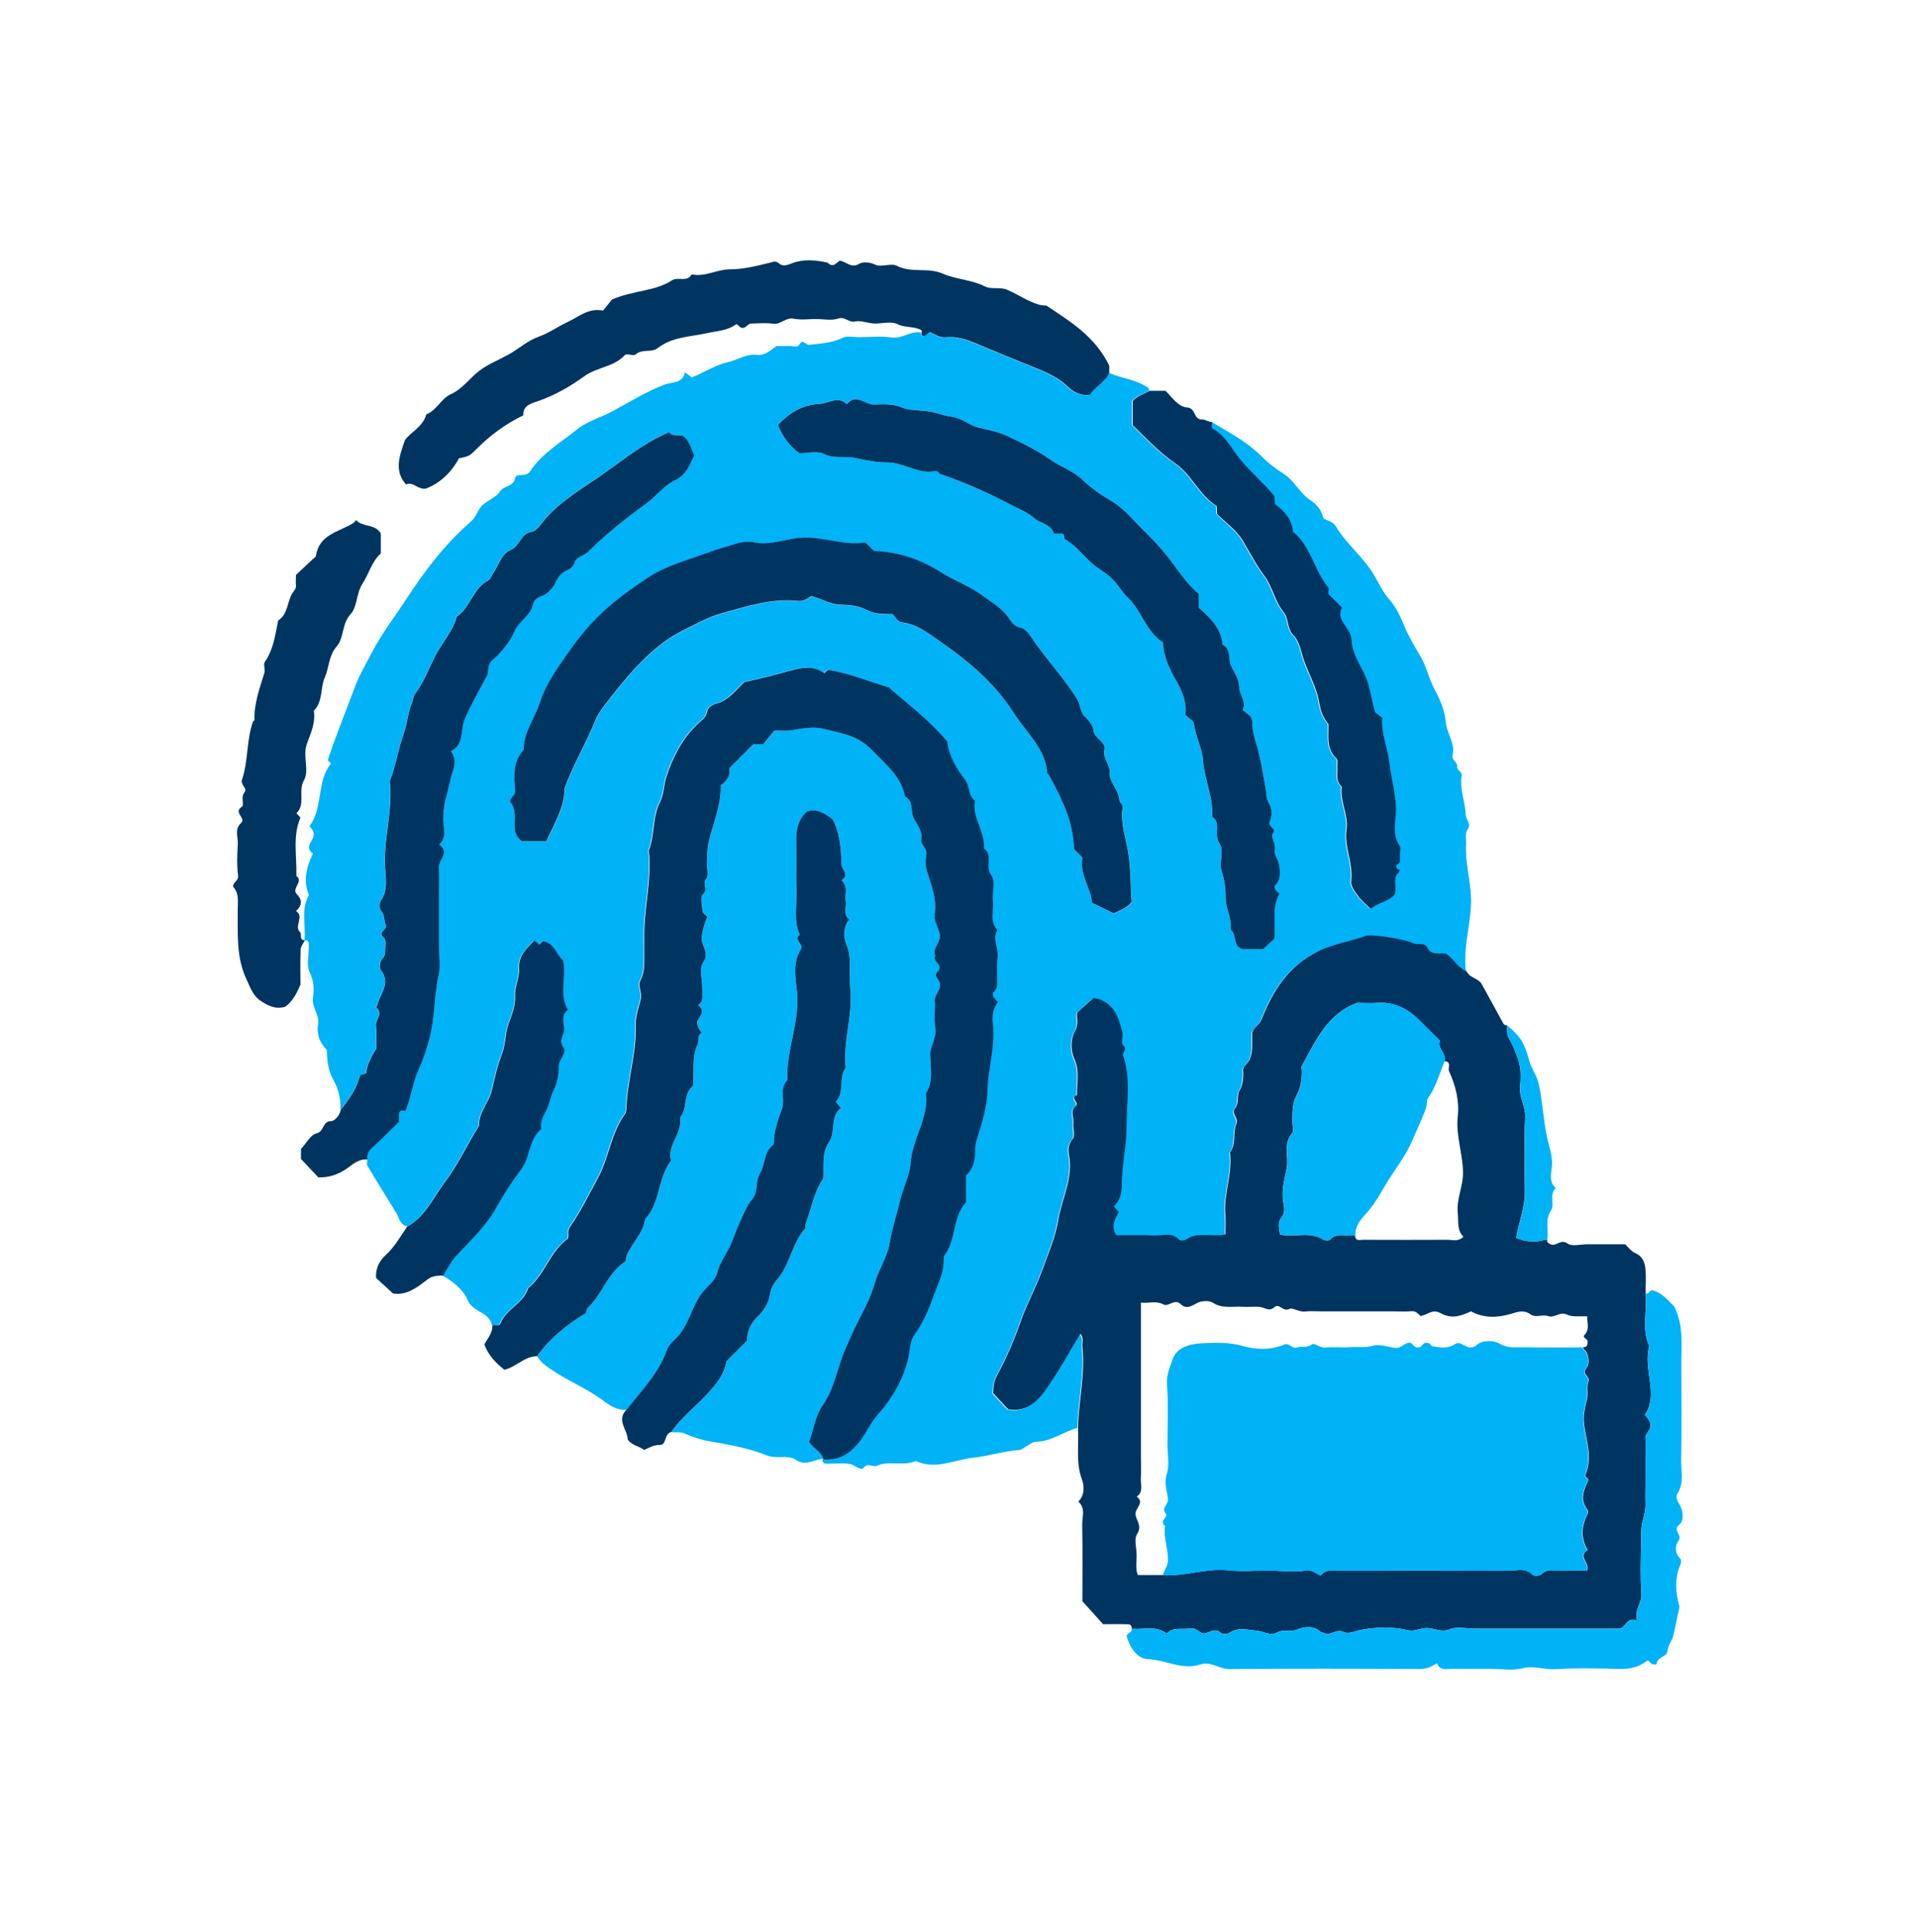 <svg width="130" height="131" viewBox="0 0 130 131" fill="none" xmlns="http://www.w3.org/2000/svg">
<path d="M27.635 83.15C27.118 83.061 27.079 82.572 26.868 82.227C26.212 81.171 25.556 80.109 24.917 79.042C24.85 78.931 24.906 78.753 24.906 78.603C24.85 78.275 24.972 78.047 25.223 77.819C25.856 77.241 26.457 76.635 27.04 76.062V75.495C27.146 75.145 27.441 75.367 27.502 75.273C27.891 74.3 27.98 73.366 28.386 72.487C28.692 71.826 28.931 71.086 29.12 70.375C29.487 68.979 29.42 67.506 29.737 66.088C29.865 65.51 29.759 64.882 29.759 64.276V60.64C29.759 60.034 29.792 59.428 29.748 58.822C29.715 58.294 30.526 57.783 29.776 57.249C30.315 56.765 30.048 56.12 30.043 55.565C30.026 54.575 30.354 53.685 30.56 52.746C30.676 52.223 31.071 51.645 30.571 50.917C31.488 50.483 31.182 49.471 31.527 48.693C31.966 47.704 32.494 46.77 33 45.825C33.184 45.485 32.983 45.096 33.384 44.752C33.99 44.223 34.551 43.545 34.868 42.811C35.179 42.083 35.974 41.744 36.141 40.938C36.191 40.676 36.447 40.487 36.769 40.387C37.031 40.304 37.259 40.059 37.442 39.837C37.687 39.548 37.764 39.159 38.076 38.881C38.37 38.625 38.849 38.614 38.971 38.069C39.032 37.797 39.599 37.674 39.866 37.408C41.089 36.196 42.434 35.123 43.819 34.127C44.502 33.638 45.003 32.904 45.737 32.565C46.559 32.187 46.76 31.503 47.071 30.853C46.826 30.369 46.743 29.88 46.326 29.558C46.004 29.424 45.564 29.636 45.37 29.291C43.696 29.997 42.34 31.109 40.906 32.121C39.56 33.071 38.115 33.872 37.003 35.128C36.703 35.467 36.397 35.99 36.036 36.051C35.252 36.179 35.257 37.035 34.596 37.296C33.984 37.541 33.784 38.342 33.411 38.898C33.306 39.053 33.228 39.27 33.078 39.353C32.055 39.898 31.894 41.177 30.965 41.794C30.704 42.772 30.009 43.512 29.548 44.385C29.086 45.252 28.764 46.203 28.163 46.992C27.997 47.209 28.002 47.437 27.919 47.654C27.652 48.315 27.619 49.021 27.374 49.699C26.996 50.75 26.846 51.89 26.418 52.941C26.64 54.886 26.012 56.782 26.095 58.722C26.129 59.484 26.323 60.296 25.828 61.029C25.712 61.202 25.706 61.624 25.828 61.752C26.112 62.047 26.012 62.408 26.14 62.692C26.307 63.053 25.534 63.159 26.017 63.57C26.201 63.726 26.101 64.226 26.101 64.571C26.101 64.704 26.045 64.865 25.951 64.954C25.695 65.216 25.706 65.633 25.828 65.788C26.479 66.644 25.806 67.312 25.601 68.045C25.578 68.134 25.484 68.279 25.512 68.301C26.006 68.735 25.423 69.141 25.484 69.574C25.562 70.114 25.5 70.669 25.5 71.103C25.111 71.681 24.883 72.193 24.817 72.771C24.683 72.804 24.544 72.843 24.405 72.876C24.194 73.805 23.649 74.539 23.077 75.267C23.138 74.533 22.927 73.783 22.61 73.216C22.226 72.526 22.176 71.865 22.165 71.181C21.653 70.681 21.464 70.086 21.57 69.441C21.676 68.779 21.114 68.29 21.225 67.606C21.314 67.061 21.281 66.5 20.997 65.911C20.764 65.421 20.953 64.732 20.947 64.132C20.947 63.926 20.936 63.72 20.647 63.748C20.758 62.731 20.375 61.663 20.953 60.69C20.53 59.701 20.792 58.778 21.22 57.872C20.697 57.488 21.097 57.143 21.242 56.771C21.359 56.476 21.181 56.215 20.986 56.02C21.937 54.758 21.442 52.996 22.448 51.767C22.382 51.701 22.315 51.634 22.226 51.545C22.765 49.883 23.444 48.26 24.049 46.62C24.35 45.813 24.817 45.018 25.223 44.234C25.873 42.978 26.757 41.838 27.535 40.643C28.797 38.709 30.187 36.874 31.938 35.356C32.328 35.017 32.4 34.494 32.789 34.189C33.167 33.889 33.673 33.688 33.917 33.31C34.184 32.899 34.829 33.032 34.935 32.393C34.985 32.059 35.663 32.387 35.941 31.965C36.747 30.742 38.026 30.008 39.132 29.113C39.805 28.568 40.717 28.318 41.5 27.901C42.701 27.262 43.841 26.528 45.131 26.055C45.598 25.889 46.287 26.016 46.454 25.238C46.626 25.372 46.726 25.449 46.91 25.594C47.71 25.282 48.489 24.749 49.4 24.543C50.045 24.399 50.612 23.976 51.324 24.059C51.846 24.121 52.225 23.787 52.658 23.459C52.897 23.459 53.197 23.476 53.498 23.459C53.737 23.442 54.076 23.598 54.204 23.37C54.448 22.92 54.643 23.409 54.865 23.381C55.649 23.292 56.416 23.259 57.156 22.898C57.445 22.759 57.845 22.859 58.201 22.859C58.957 22.859 59.73 22.775 60.469 22.881C61.197 22.986 61.764 22.397 62.471 22.553C62.465 22.703 62.482 22.831 62.648 22.803C62.793 22.697 62.904 22.614 63.01 22.536C63.393 22.675 63.677 22.925 64.122 22.875C64.844 22.797 65.489 23.02 66.195 23.314C67.263 23.759 68.341 24.204 69.414 24.643C70.471 25.077 71.532 25.416 72.383 26.228C72.755 26.583 73.228 26.861 73.884 26.784C74.212 26.233 74.918 25.955 75.196 25.277C76.002 25.644 76.919 25.7 77.687 26.183C77.814 26.267 77.953 26.3 77.92 26.494C77.498 26.711 77.031 26.856 76.758 27.195V28.818C77.72 29.758 78.593 30.692 79.655 31.42C80.778 32.193 81.278 33.588 82.457 34.305C82.468 34.506 82.479 34.7 82.484 34.85C83.096 35.462 83.796 35.957 84.208 36.624C84.697 37.435 85.108 38.269 85.692 39.042C86.237 39.765 86.398 40.765 87.004 41.516C87.36 41.955 87.221 42.622 87.655 43.062C88.094 43.506 88.172 44.179 88.361 44.729C88.7 45.697 89.234 46.614 89.406 47.62C89.5 48.171 89.65 48.638 90.034 49.088C90.079 49.849 89.862 50.728 90.546 51.389C90.723 51.562 90.618 51.767 90.64 51.956C90.69 52.435 90.496 52.957 90.946 53.346C90.79 54.342 91.413 55.237 91.263 56.248C91.09 57.427 91.735 58.55 91.58 59.756C91.541 60.068 91.83 60.457 92.046 60.752C92.28 61.074 92.608 61.33 92.892 61.619C93.403 61.196 94.131 61.135 94.537 60.629C94.704 60.129 94.354 59.59 94.782 59.167C94.987 58.961 94.71 58.945 94.659 58.845C94.537 58.589 94.887 58.583 94.882 58.4C94.882 58.25 94.882 58.1 94.882 57.944C94.882 57.744 94.965 57.483 94.871 57.349C94.387 56.671 94.559 55.909 94.604 55.198C94.676 54.002 94.298 52.879 94.17 51.723C94.065 50.739 93.609 49.788 93.681 48.671C93.486 48.521 93.253 48.332 93.203 48.293C92.908 47.314 92.864 46.508 92.502 45.758C92.141 45.002 91.624 44.212 91.607 43.428C91.591 42.533 90.473 42.078 90.957 41.199C90.601 40.843 90.318 40.56 90.028 40.271C90.028 40.12 90.09 39.915 90.017 39.826C89.056 38.642 88.828 36.996 87.632 36.057C87.56 35.156 87.037 34.656 86.404 34.161C86.393 33.989 86.376 33.749 86.37 33.627C85.459 32.543 84.441 31.754 83.696 30.67C83.29 30.08 82.851 29.413 82.156 29.041C82.095 29.007 82.145 28.752 82.145 28.602C83.341 29.302 84.564 29.952 85.559 30.948C85.998 31.387 86.493 31.776 87.021 32.104C87.771 32.565 88.122 33.427 88.828 33.889C89.334 34.217 89.617 34.606 89.756 35.162C90.051 35.306 90.401 35.373 90.59 35.69C91.263 36.818 92.308 37.652 93.025 38.742C93.442 39.376 93.709 40.082 94.237 40.671C94.693 41.177 94.993 41.855 95.26 42.505C95.566 43.251 95.999 43.918 96.388 44.612C96.755 45.269 96.894 46.002 97.256 46.681C97.617 47.359 97.973 48.12 98.04 48.932C98.101 49.711 98.696 50.378 98.507 51.195C98.423 51.556 98.857 51.662 98.818 51.979C98.79 52.246 99.174 52.307 99.124 52.607C98.968 53.496 99.363 54.336 99.391 55.203C99.402 55.559 99.785 55.865 99.541 56.209C99.307 56.543 99.446 56.888 99.424 57.221C99.335 58.65 99.846 60.029 99.752 61.48C99.657 62.953 99.213 64.398 99.418 65.888C98.835 65.649 98.562 65.071 98.034 64.693C97.634 64.593 97.05 64.865 96.75 64.282C96.538 63.876 96.122 64.137 95.81 63.981C95.238 63.698 92.942 63.331 92.547 63.481C91.491 63.87 90.39 64.009 89.339 64.526C87.316 65.522 86.265 67.195 85.509 69.141C85.353 69.541 84.936 69.686 84.875 70.041C84.841 70.864 85.019 71.681 84.363 72.304C84.18 72.476 84.28 72.682 84.269 72.871C84.241 73.255 84.23 73.599 84.002 73.983C83.808 74.305 84.013 74.817 83.68 75.212C83.429 75.506 83.963 75.845 83.802 76.218C83.529 76.835 83.813 77.58 83.363 78.158C83.557 79.603 82.912 80.982 83.051 82.428C83.096 82.867 83.057 83.306 83.057 83.717C82.09 83.923 81.161 83.506 80.35 84.073C80.249 84.145 79.983 84.145 79.91 84.073C79.41 83.523 78.771 83.829 78.204 83.795C77.309 83.74 76.413 83.778 75.657 83.778C75.235 83.1 75.613 82.644 75.83 82.194C75.685 82.033 75.585 81.922 75.485 81.816C75.93 81.455 76.024 80.815 76.024 80.409C76.024 79.07 76.358 77.763 76.352 76.446C76.347 74.822 76.664 73.171 76.108 71.559C76.058 71.414 76.452 71.192 76.108 70.881C75.958 70.742 76.135 70.286 76.063 70.002C75.935 69.507 75.808 68.979 75.524 68.568C75.168 68.04 74.612 67.701 74.079 67.712C73.706 68.051 73.411 68.312 73.011 68.674C72.922 68.968 73.145 69.43 72.85 69.941C72.544 70.48 72.561 71.281 72.811 71.826C73.195 72.665 72.967 73.466 72.989 74.289C72.433 74.439 73.239 74.783 72.861 75.061C72.522 75.312 72.783 75.817 72.744 76.207C72.705 76.557 72.878 77.035 72.705 77.241C72.388 77.608 72.377 77.986 72.45 78.353C72.739 79.915 71.955 81.299 71.716 82.767C71.527 83.934 71.01 85.091 70.598 86.23C70.187 87.364 69.592 88.432 69.186 89.582C68.742 90.856 68.197 92.112 67.557 93.296C67.318 93.741 67.318 94.119 67.302 94.486C67.674 94.886 68.019 95.253 68.313 95.57C69.542 95.798 70.281 95.064 70.849 94.28C71.721 93.068 72.433 91.745 73.217 90.455C73.467 90.733 73.323 91.045 73.356 91.334C73.55 93.174 73.111 94.986 73.056 96.815C72.111 97.066 71.316 97.727 70.276 97.749C69.942 97.755 69.62 98.077 69.214 98.3C68.163 98.35 67.057 98.722 65.951 98.839C64.694 98.978 63.416 99.678 62.109 99.05C61.259 99.434 60.302 99 59.48 99.373C59.163 99.512 58.879 99.128 58.562 99.517C58.379 99.745 57.967 99.328 57.662 99.267C57.178 99.167 56.666 99.239 56.161 99.239C55.955 99.239 55.749 99.234 55.772 98.939C56.828 99.022 57.556 98.605 58.24 97.749C58.69 97.182 58.946 96.521 59.435 95.965C60.436 94.836 61.225 93.552 61.564 92.006C61.675 91.512 61.659 90.917 61.953 90.516C62.493 89.777 62.843 89.004 63.165 88.132C63.816 86.353 63.944 86.403 63.966 85.168C64.828 84.073 64.516 82.533 65.467 81.51V79.692C65.973 79.231 66.101 78.636 66.084 77.975C66.073 77.647 66.173 77.335 66.279 77.002C66.59 76.012 66.901 74.956 66.924 73.955C66.963 72.421 67.474 70.931 67.285 69.385C67.218 68.846 67.318 68.335 67.635 67.929C67.446 67.706 67.24 67.606 67.296 67.317C67.379 67.195 67.569 67.045 67.574 66.883C67.607 66.228 67.524 65.566 67.607 64.915C67.685 64.282 67.235 63.665 67.591 63.042C67.029 62.447 67.385 61.713 67.29 61.046C67.213 60.457 67.513 59.79 67.157 59.289C66.751 58.722 67.318 57.966 66.685 57.51C66.779 56.376 65.856 55.437 66.079 54.275C65.578 53.952 65.767 53.33 65.411 52.868C64.828 52.112 64.305 51.228 64.194 50.272C62.982 48.81 61.492 47.715 60.224 46.597C58.796 46.18 57.55 45.624 56.099 45.413C56.122 45.391 56.016 45.491 55.855 45.641C54.977 44.991 54.054 45.33 53.12 45.585C52.208 45.836 51.291 46.041 50.418 46.253C49.823 46.831 49.345 47.492 48.544 47.698C48.216 47.781 47.966 47.981 47.916 48.237C47.827 48.693 47.466 48.882 47.193 49.149C46.187 50.15 45.575 51.356 45.142 52.696C44.964 53.246 44.992 53.841 44.73 54.342C44.18 55.387 44.386 56.593 43.958 57.655C44.18 59.651 43.613 61.602 43.652 63.587C43.663 64.093 43.652 64.599 43.652 65.099C43.657 65.588 43.624 66.038 43.374 66.5C43.185 66.85 43.53 67.273 43.407 67.762C43.274 68.301 43.052 68.885 43.074 69.441C43.141 71.364 42.512 73.199 42.44 75.1C42.44 75.239 42.423 75.412 42.351 75.512C41.389 76.824 41.261 78.48 40.489 79.904C39.883 81.016 39.327 82.155 38.599 83.2C38.426 83.445 38.565 83.684 38.476 83.962C37.275 84.807 36.925 86.391 35.774 87.337C35.468 88.376 34.295 88.732 33.901 89.716C33.806 89.95 33.534 89.788 33.35 89.827C33.172 88.927 32.061 88.988 31.699 88.12C31.432 87.47 30.732 86.875 30.015 86.492C30.298 86.058 30.532 85.574 30.876 85.191C31.822 84.14 32.872 83.217 33.589 81.933C34.09 81.038 34.668 80.132 35.291 79.32C35.952 78.458 35.797 77.252 36.681 76.557C36.547 76.045 36.886 75.567 37.053 75.206C37.253 74.789 37.309 74.3 37.526 73.877C37.726 73.483 37.87 72.86 37.848 72.376C37.826 71.837 38.459 71.42 38.165 71.009C37.803 70.503 38.265 70.158 38.22 69.724C38.176 69.313 38.004 68.813 38.476 68.479C37.831 67.412 38.42 66.244 38.137 65.093C37.681 64.749 37.592 63.931 36.775 63.826C36.736 63.859 36.63 63.959 36.525 64.048C36.419 63.954 36.313 63.865 36.214 63.776C35.68 64.304 35.124 64.799 35.168 65.627C35.202 66.278 34.868 66.895 34.896 67.517C34.929 68.234 34.651 68.846 34.44 69.457C34.201 70.136 34.257 70.859 33.984 71.531C33.673 72.309 33.506 73.149 33.306 73.972C33.106 74.794 32.416 75.434 32.45 76.34C31.644 77.613 31.015 78.997 30.104 80.204C29.325 81.232 28.803 82.483 27.602 83.161L27.635 83.15ZM60.525 41.633C60.764 41.872 60.931 42.189 61.12 42.205C62.131 42.305 62.854 42.872 63.655 43.428C65.645 44.807 67.468 46.325 68.781 48.387C69.609 49.694 70.899 50.75 71.037 52.451C71.037 52.49 71.115 52.518 71.138 52.557C72.188 54.492 72.766 55.737 72.85 57.599C73.028 57.777 73.206 57.955 73.423 58.172C73.183 59.3 73.99 60.229 74.073 61.235C74.612 61.496 75.079 61.724 75.541 61.947C75.958 61.719 76.436 61.591 76.753 61.174C76.669 60.068 76.703 58.956 76.519 57.822C76.358 56.832 75.985 55.826 76.141 54.781C76.174 54.553 75.924 54.414 75.919 54.275C75.897 53.574 75.229 53.074 75.268 52.435C75.307 51.851 74.79 51.478 74.912 50.889C75.035 50.289 74.218 50.133 74.168 49.538C74.134 49.171 73.845 48.865 73.556 48.582C73.256 48.287 73.295 47.82 73.056 47.426C72.122 45.902 70.876 44.624 69.898 43.145C69.742 42.906 69.487 42.633 69.236 42.583C68.831 42.5 68.614 42.211 68.447 41.955C67.996 41.266 67.302 40.899 66.679 40.426C65.801 39.759 64.761 39.398 63.86 38.836C62.426 37.936 60.964 37.435 59.285 37.374C59.118 37.207 58.94 37.029 58.701 36.791C57.273 37.052 55.86 36.385 54.365 36.474C53.286 36.54 52.252 37.024 51.163 36.791C50.395 36.629 49.706 36.968 49.028 37.152C48.461 37.307 47.883 37.541 47.304 37.736C46.159 38.119 44.964 38.503 43.969 39.164C41.473 40.816 40.111 42.033 38.559 44.246C37.803 45.319 37.031 46.397 36.614 47.676C36.264 48.743 35.507 49.666 35.524 50.856C34.768 51.662 34.868 52.668 34.946 53.63C34.974 54.014 34.535 54.08 34.618 54.414C35.307 55.187 34.457 56.404 35.396 57.049H37.064C37.626 55.82 38.321 54.675 38.293 53.469C38.921 51.773 39.777 50.372 40.383 48.849C40.522 48.504 40.739 48.182 40.972 47.882C42.118 46.392 43.279 44.924 44.775 43.745C45.42 43.234 46.098 42.861 46.832 42.5C47.56 42.144 48.222 41.794 49.033 41.572C50.718 41.11 52.364 40.565 54.131 40.76C54.632 40.816 54.932 40.437 55.06 40.432C55.866 40.693 56.4 40.993 56.939 41.01C57.584 41.027 58.223 41.082 58.768 41.366C59.33 41.66 59.891 41.638 60.536 41.649L60.525 41.633ZM81.295 40.26C80.45 39.587 79.882 38.636 79.221 37.791C78.665 37.085 78.059 36.451 77.431 35.84C76.769 35.189 76.197 34.461 75.352 33.955C74.668 33.549 73.962 33.06 73.384 32.51C72.733 31.887 71.899 31.648 71.199 31.142C70.298 30.486 69.258 30.002 68.241 29.53C67.652 29.258 66.99 29.135 66.351 28.985C65.706 28.835 65.228 28.335 64.522 28.246C64.194 28.207 63.794 28.09 63.432 27.984C62.676 27.768 61.809 27.895 61.158 27.623C60.491 27.345 59.897 27.406 59.285 27.423C58.657 27.44 58.04 26.628 57.417 27.395C56.794 26.806 56.172 27.356 55.549 27.384C54.359 27.434 53.498 28.023 52.747 28.802C53.086 29.658 53.57 30.253 54.204 30.725C54.76 30.725 55.404 30.547 55.849 30.764C56.583 31.125 57.311 30.886 58.012 31.048C58.729 31.214 59.418 31.353 60.163 31.342C61.27 31.331 62.237 32.171 63.393 31.931C63.582 31.893 63.638 32.087 63.766 32.132C65.439 32.727 67.068 33.422 68.636 34.267C69.136 34.539 69.664 34.717 70.109 35.111C70.532 35.49 71.254 35.49 71.454 36.173H72.044C72.2 36.273 72.144 36.529 72.205 36.557C73.094 37.035 73.612 37.941 74.418 38.48C74.823 38.753 75.218 39.025 75.546 39.376C75.869 39.72 76.102 40.16 76.447 40.482C77.42 41.388 77.698 42.822 78.849 43.54C78.904 44.551 79.332 45.407 79.794 46.214C80.216 46.947 80.489 47.676 80.372 48.46C80.622 48.704 80.939 48.865 80.961 49.06C81.061 49.916 81.517 50.689 81.573 51.534C81.656 52.84 82.267 54.047 82.201 55.37C82.84 55.826 82.284 56.576 82.673 57.149C83.046 57.694 82.634 58.45 82.835 59.045C83.04 59.662 83.118 60.262 83.112 60.896C83.112 61.619 83.569 62.28 83.441 63.025C83.897 63.353 83.557 64.132 84.241 64.348H85.648C85.937 64.076 86.198 63.837 86.409 63.642C86.532 62.569 86.215 61.519 86.76 60.579C86.576 60.401 86.398 60.29 86.443 60.045C86.91 59.612 86.793 59.017 86.71 58.517C86.659 58.216 86.365 57.938 86.443 57.577C86.526 57.194 86.159 56.704 86.276 56.565C86.637 56.137 85.926 56.059 86.109 55.67C86.259 55.342 86.265 54.786 86.076 54.508C85.848 54.175 85.887 53.869 85.831 53.541C85.648 52.512 85.498 51.467 85.203 50.467C85.047 49.95 84.897 49.46 84.919 48.921C84.919 48.838 84.858 48.749 84.791 48.56C84.669 48.46 84.475 48.304 84.263 48.126C84.53 47.537 84.041 47.092 84.024 46.569C84.008 46.002 83.696 45.602 83.468 45.13C83.251 44.679 83.518 44.018 82.901 43.701C82.807 42.583 82.056 41.883 81.289 41.199V40.254L81.295 40.26Z" fill="#00B2F6"/>
<path d="M73.101 96.787C73.156 94.959 73.596 93.152 73.401 91.306C73.373 91.017 73.518 90.706 73.262 90.427C72.478 91.712 71.766 93.04 70.894 94.252C70.326 95.042 69.587 95.77 68.359 95.542C68.064 95.225 67.719 94.858 67.347 94.458C67.363 94.091 67.358 93.713 67.603 93.268C68.247 92.084 68.787 90.828 69.231 89.555C69.637 88.404 70.232 87.337 70.643 86.202C71.06 85.063 71.572 83.906 71.761 82.739C72 81.271 72.789 79.887 72.495 78.325C72.428 77.958 72.433 77.58 72.75 77.213C72.928 77.013 72.75 76.529 72.789 76.179C72.828 75.79 72.567 75.289 72.906 75.034C73.284 74.756 72.472 74.411 73.034 74.261C73.012 73.444 73.24 72.643 72.856 71.798C72.606 71.253 72.589 70.453 72.895 69.913C73.19 69.402 72.967 68.935 73.056 68.646C73.457 68.284 73.746 68.023 74.124 67.684C74.657 67.673 75.208 68.012 75.569 68.54C75.847 68.952 75.975 69.48 76.108 69.975C76.181 70.258 76.003 70.714 76.153 70.853C76.492 71.164 76.097 71.387 76.153 71.531C76.709 73.138 76.392 74.794 76.397 76.418C76.397 77.735 76.069 79.042 76.069 80.382C76.069 80.793 75.975 81.427 75.53 81.788C75.63 81.899 75.73 82.005 75.875 82.166C75.658 82.617 75.28 83.073 75.703 83.751C76.453 83.751 77.354 83.712 78.249 83.767C78.816 83.801 79.455 83.495 79.955 84.045C80.022 84.123 80.289 84.118 80.395 84.045C81.206 83.478 82.135 83.895 83.102 83.69C83.102 83.278 83.135 82.833 83.097 82.4C82.957 80.954 83.602 79.576 83.408 78.13C83.858 77.552 83.575 76.807 83.847 76.19C84.014 75.817 83.475 75.478 83.725 75.184C84.064 74.789 83.853 74.278 84.047 73.955C84.281 73.577 84.292 73.232 84.314 72.843C84.325 72.654 84.225 72.448 84.409 72.276C85.064 71.653 84.887 70.831 84.92 70.013C84.981 69.658 85.392 69.519 85.554 69.113C86.315 67.173 87.366 65.494 89.384 64.499C90.435 63.981 91.536 63.843 92.592 63.453C92.987 63.309 95.283 63.67 95.855 63.954C96.167 64.109 96.584 63.848 96.795 64.254C97.095 64.838 97.679 64.565 98.079 64.665C98.607 65.043 98.88 65.621 99.463 65.861C99.663 66.322 100.264 66.305 100.492 66.739C100.948 67.584 101.426 68.423 101.882 69.274C101.954 69.407 102.004 69.535 102.187 69.502C102.232 69.83 102.137 70.147 102.371 70.486C102.565 70.769 102.682 71.159 102.827 71.492C103.138 72.204 103.155 72.921 103.077 73.633C102.994 74.394 103.466 75.006 103.427 75.767C103.344 77.469 103.394 79.175 103.405 80.876C103.405 81.933 102.977 82.9 102.821 83.923C103.462 84.208 104.113 84.253 104.773 84.056C104.817 84.045 104.873 84.056 104.923 84.056C104.889 84.246 105.017 84.296 105.162 84.362C105.54 84.535 105.829 83.968 106.307 84.312C106.607 84.529 107.185 84.357 107.641 84.362C108.047 84.362 108.447 84.362 108.853 84.362H110.21C110.432 84.568 110.621 84.846 110.882 84.951C111.388 85.163 111.538 85.58 111.583 86.03C111.638 86.58 111.594 87.142 111.594 87.692C111.705 88.91 111.316 90.172 111.844 91.256C111.399 92.868 112.506 94.492 111.549 95.931C111.866 96.287 112.078 96.626 111.794 97.021C111.672 97.193 111.577 97.327 111.588 97.549C111.605 98.055 111.588 98.561 111.588 99.061V100.579C111.588 101.035 111.572 101.491 111.588 101.941C111.605 102.352 111.488 102.769 111.394 103.131C111.26 103.631 111.305 104.109 111.294 104.593C111.266 105.755 111.227 106.922 111.31 108.073C111.355 108.707 110.81 109.129 111.021 109.88C110.315 109.585 110.276 110.325 109.843 110.419H99.986C99.43 110.419 98.807 110.258 98.335 110.458C97.74 110.708 97.273 110.38 96.75 110.375C96.306 110.375 95.939 110.642 95.45 110.519C94.427 110.275 93.343 110.308 92.331 110.497C91.919 110.575 91.463 110.819 91.102 110.642C90.607 110.397 90.24 110.942 89.801 110.719C89.718 110.68 89.601 110.686 89.54 110.63C89.062 110.175 88.383 110.302 87.983 110.475C87.511 110.68 87.055 110.436 86.643 110.664C86.143 110.942 85.676 110.597 85.204 110.558C84.57 110.503 83.975 110.297 83.374 110.708C83.236 110.803 82.907 110.808 82.791 110.708C82.435 110.391 82.14 110.603 81.812 110.719C81.384 110.875 81.178 110.319 80.723 110.402C80.156 110.503 79.538 110.28 79.138 110.758C78.326 110.158 77.504 110.525 76.737 110.419C76.77 110.23 76.653 110.125 76.498 110.125C75.942 110.108 75.391 110.119 74.807 110.119C74.391 109.652 73.951 109.174 73.401 108.562C73.401 106.972 73.423 105.16 73.39 103.353C73.379 102.836 73.64 102.247 73.123 101.808C73.579 101.363 73.529 100.729 73.368 100.295C72.939 99.128 73.178 97.955 73.101 96.782V96.787ZM91.897 83.756C91.897 84.173 92.219 84.056 92.436 84.056C94.349 84.062 96.256 84.068 98.168 84.056C98.502 84.056 98.868 84.212 99.241 83.851C98.785 83.406 98.918 82.806 98.857 82.239C98.757 81.293 99.224 80.448 99.213 79.498C99.202 78.213 98.713 76.996 98.857 75.701C98.974 74.633 98.713 73.61 98.268 72.632C98.162 72.404 98.468 71.998 97.962 71.942C98.107 71.425 97.445 71.092 97.645 70.564C97.178 70.097 96.717 69.635 96.25 69.174C95.466 68.396 94.56 67.918 93.409 67.995C92.959 68.029 92.503 67.995 92.047 67.995C90.051 68.696 89.256 70.503 88.261 72.309C88.322 72.854 88.289 73.594 87.933 74.25C87.611 74.85 87.655 75.467 87.644 76.095C87.644 76.346 87.75 76.696 87.627 76.835C86.988 77.558 87.416 78.447 87.249 79.242C87.105 79.937 86.894 80.715 87.021 81.494C87.077 81.811 87.171 82.2 86.927 82.5C86.599 82.906 86.749 83.311 86.799 83.701C87.811 83.923 88.839 83.451 89.751 84.051C89.857 84.118 90.118 84.123 90.185 84.051C90.685 83.501 91.324 83.862 91.886 83.756H91.897ZM107.358 91.334C107.658 91.356 107.658 91.15 107.663 90.945C107.669 90.755 107.269 90.694 107.452 90.505C107.836 90.105 107.602 89.683 107.647 89.254C107.135 89.221 106.635 89.31 106.268 89.132C105.773 88.893 105.429 89.388 104.967 89.227C104.606 89.099 104.144 89.36 103.805 89.121C103.333 88.787 102.955 88.932 102.454 89.082C101.57 89.344 100.631 89.388 99.758 88.91C98.969 89.271 98.396 89.416 97.695 89.032C97.106 88.715 96.8 89.171 96.333 89.221C96.161 89.082 96.022 88.871 95.722 88.899C95.322 88.938 94.916 88.91 94.516 88.91H89.679C89.273 88.91 88.867 88.876 88.472 88.921C88.089 88.96 87.655 88.637 87.45 88.743C87.005 88.971 86.743 88.332 86.438 88.615C86.071 88.954 85.793 88.654 85.465 88.615C85.07 88.565 84.659 88.626 84.258 88.599C83.586 88.554 82.902 88.743 82.251 88.326C82.001 88.165 81.507 88.187 81.223 88.326C80.812 88.526 80.484 88.815 80.055 88.409C79.655 88.037 79.227 88.61 78.933 88.454C78.382 88.159 77.898 88.387 77.37 88.315V98.711C77.37 99.217 77.398 99.723 77.365 100.223C77.337 100.646 77.565 101.141 77.087 101.469C77.671 101.897 76.914 102.264 77.009 102.736C77.081 103.097 77.459 103.492 77.109 104.009C76.898 104.32 77.059 104.893 77.076 105.343C77.092 105.827 76.981 106.327 77.159 106.789H78.894C80.378 106.889 81.807 106.3 83.313 106.466C84.158 106.561 85.026 106.483 85.887 106.483C86.137 106.483 86.393 106.472 86.638 106.5C86.899 106.533 88.217 106.572 88.422 106.5C88.85 106.355 89.162 106.605 89.545 106.822C89.896 106.372 90.407 106.483 90.885 106.483C94.721 106.483 98.557 106.472 102.388 106.489C102.905 106.489 103.483 106.272 103.944 106.767C104.033 106.861 104.417 106.85 104.511 106.75C104.934 106.3 105.451 106.516 105.923 106.489C106.513 106.455 107.102 106.478 107.636 106.478C107.808 105.922 106.974 105.51 107.663 105.088C107.169 104.254 107.252 103.431 107.68 102.603C107.714 102.536 107.68 102.403 107.625 102.33C107.102 101.63 107.436 100.957 107.725 100.318C107.591 100.173 107.491 100.062 107.48 100.051C107.841 99.289 107.775 98.516 107.641 97.822C107.341 96.237 107.302 96.176 107.625 94.858C107.719 94.48 107.574 94.03 107.713 93.68C107.864 93.302 107.247 93.185 107.552 92.801C107.808 92.479 107.747 92.062 107.597 91.689C107.547 91.562 107.341 91.512 107.385 91.323L107.358 91.334Z" fill="#003561"/>
<path d="M55.828 98.911C55.205 98.922 54.677 99.456 53.938 98.956C53.437 98.616 52.665 98.944 51.964 98.661C50.758 98.172 49.429 97.949 48.134 97.721C47.517 97.616 46.944 97.421 46.394 97.182C46.088 97.049 45.81 97.149 45.526 97.093C46.205 96.087 47.189 95.37 47.989 94.48C48.567 93.835 49.123 93.179 49.257 92.306C49.74 91.823 50.207 91.361 50.669 90.894C50.647 90.277 50.891 89.771 51.314 89.343C51.764 88.893 52.125 88.415 52.214 87.742C52.264 87.392 52.475 87.025 52.709 86.747C53.582 85.719 53.704 84.29 54.61 83.284C54.66 83.228 54.588 83.072 54.621 82.989C55.027 81.994 55.155 80.893 55.822 79.92C55.9 79.136 55.672 78.247 56.223 77.435C56.701 76.74 56.245 75.706 57.029 75.139C56.895 74.967 56.806 74.856 56.69 74.705C57.29 74.044 56.851 73.099 57.346 72.404C57.162 70.564 57.868 68.768 57.651 66.922C57.54 65.955 57.801 64.982 57.385 64.004C57.19 63.548 57.173 62.853 57.596 62.347C57.14 62.002 57.412 61.513 57.346 61.09C57.268 60.623 57.54 60.084 57.062 59.695C57.651 59.317 57.062 58.961 57.062 58.594C57.045 57.455 56.906 56.359 56.456 55.548C55.833 55.081 55.316 54.803 54.71 55.036C54.121 55.575 53.977 56.248 53.999 57.021C54.038 58.183 53.977 59.345 54.016 60.507C54.049 61.468 53.804 62.452 54.238 63.381C53.765 63.748 54.532 64.015 54.31 64.37C53.76 65.232 53.927 66.222 54.038 67.117C54.294 69.224 53.287 71.164 53.398 73.232C52.815 73.799 53.265 74.566 53.026 75.2C52.776 75.862 52.537 76.534 52.487 77.252C52.475 77.396 52.537 77.541 52.387 77.663C51.775 78.163 51.886 78.997 51.536 79.57C51.191 80.142 51.441 80.804 50.997 81.332C50.613 81.788 50.396 82.388 50.141 82.939C49.89 83.489 49.724 84.079 49.446 84.618C49.168 85.163 48.795 85.663 48.651 86.258C48.501 86.886 47.967 87.192 47.622 87.642C46.977 88.476 46.777 89.527 46.16 90.383C45.871 90.789 45.393 91.067 45.237 91.506C44.676 93.112 43.497 94.286 42.491 95.581C41.824 95.648 41.262 95.225 40.829 94.908C39.761 94.113 38.527 93.635 37.437 92.89C37.032 92.612 36.659 92.373 36.425 91.945C37.287 90.744 38.399 89.844 39.733 89.021C39.756 88.965 39.783 88.743 39.906 88.626C40.862 87.709 41.207 86.308 42.363 85.552C42.519 85.452 42.441 85.279 42.491 85.151C42.841 84.284 43.63 83.634 43.753 82.644C44.809 81.532 44.603 79.859 45.515 78.686C45.226 77.607 46.321 76.818 46.121 75.756C46.644 75.161 46.321 74.238 46.944 73.666C47.055 73.566 47.022 73.299 47.027 73.104C47.05 72.326 46.966 71.548 47.316 70.797C47.428 70.558 47.278 70.197 47.594 70.008C47.383 69.735 47.172 69.368 47.355 69.107C47.622 68.729 47.772 68.462 47.344 68.134C47.778 67.862 47.617 67.422 47.628 67.044C47.644 66.439 47.4 65.666 47.683 65.266C48.184 64.559 47.511 64.104 47.594 63.509C47.661 63.025 47.778 62.575 47.978 62.158C47.839 62.008 47.667 61.908 47.656 61.791C47.617 61.391 47.472 60.79 47.667 60.629C48.072 60.29 47.578 59.917 47.9 59.567C48.1 59.35 47.917 58.794 47.945 58.394C47.972 57.96 47.95 57.538 48.061 57.088C48.367 55.798 48.929 54.564 48.879 53.252C49.301 52.913 49.568 52.573 49.468 52.079C50.013 51.534 50.552 50.995 51.102 50.444H51.77C52.02 50.138 52.298 49.788 52.52 49.516C53.015 49.516 53.376 49.566 53.721 49.505C55.439 49.204 55.411 49.288 57.157 49.733C58.018 49.955 58.652 50.339 59.236 50.944C60.103 51.851 61.12 52.657 61.376 53.997C61.993 54.313 61.732 54.975 61.949 55.42C62.177 55.892 62.566 56.304 62.482 56.86C62.416 57.304 62.905 57.499 62.822 57.949C62.749 58.327 62.772 58.755 62.888 59.122C63.183 60.04 63.533 60.951 63.394 61.93C63.316 62.464 63.633 62.853 63.733 63.314C63.856 63.87 63.261 64.192 63.405 64.71C63.416 64.754 63.422 64.815 63.405 64.86C63.266 65.227 64.039 65.427 63.567 65.894C63.289 66.166 63.744 66.422 63.756 66.755C63.767 67.2 63.377 67.428 63.4 67.84C63.439 68.44 63.328 69.063 63.433 69.652C63.556 70.336 63.089 70.847 63.089 71.498C63.089 72.365 63.333 73.282 62.805 74.094C63.005 75.784 61.882 77.179 61.765 78.825C61.704 79.664 61.237 80.532 61.048 81.371C60.826 82.338 60.498 83.284 60.337 84.279C60.186 85.224 59.575 86.058 59.314 87.031C58.986 88.226 58.274 89.316 57.768 90.472C57.618 90.811 57.462 91.161 57.318 91.495C56.779 92.734 56.59 94.141 55.806 95.253C55.255 96.037 55.2 96.926 54.877 97.743C55.144 98.21 55.694 98.4 55.833 98.905L55.828 98.911Z" fill="#00B2F6"/>
<path d="M55.827 98.911C55.688 98.4 55.144 98.216 54.871 97.749C55.194 96.932 55.249 96.048 55.8 95.259C56.583 94.147 56.773 92.746 57.312 91.501C57.456 91.167 57.612 90.817 57.762 90.478C58.268 89.327 58.98 88.237 59.307 87.036C59.574 86.069 60.18 85.23 60.331 84.284C60.492 83.289 60.82 82.344 61.042 81.377C61.237 80.532 61.704 79.665 61.759 78.831C61.876 77.185 62.999 75.79 62.799 74.1C63.327 73.282 63.088 72.371 63.082 71.503C63.082 70.853 63.549 70.341 63.427 69.658C63.321 69.068 63.433 68.451 63.394 67.845C63.371 67.434 63.761 67.2 63.749 66.761C63.744 66.428 63.282 66.177 63.56 65.9C64.033 65.433 63.266 65.238 63.399 64.865C63.416 64.821 63.41 64.76 63.399 64.715C63.255 64.198 63.849 63.876 63.727 63.32C63.627 62.858 63.31 62.469 63.388 61.936C63.527 60.957 63.177 60.045 62.882 59.128C62.765 58.761 62.743 58.333 62.816 57.955C62.904 57.505 62.41 57.305 62.476 56.865C62.56 56.315 62.176 55.898 61.943 55.426C61.726 54.981 61.987 54.319 61.37 54.002C61.12 52.663 60.102 51.862 59.23 50.95C58.651 50.344 58.012 49.955 57.151 49.738C55.405 49.294 55.427 49.21 53.715 49.51C53.37 49.572 53.009 49.522 52.514 49.522C52.297 49.794 52.014 50.144 51.763 50.45H51.096C50.54 51.006 50.007 51.54 49.462 52.084C49.562 52.579 49.301 52.918 48.873 53.257C48.923 54.569 48.361 55.804 48.055 57.093C47.95 57.544 47.972 57.966 47.939 58.4C47.911 58.8 48.094 59.356 47.894 59.573C47.572 59.918 48.072 60.296 47.661 60.635C47.466 60.796 47.611 61.402 47.65 61.797C47.661 61.913 47.839 62.014 47.972 62.164C47.772 62.581 47.655 63.031 47.588 63.514C47.505 64.109 48.178 64.571 47.677 65.271C47.394 65.677 47.638 66.444 47.622 67.05C47.611 67.428 47.772 67.868 47.338 68.14C47.766 68.462 47.616 68.735 47.349 69.113C47.166 69.374 47.377 69.741 47.588 70.013C47.266 70.203 47.422 70.564 47.31 70.803C46.96 71.553 47.044 72.332 47.021 73.11C47.021 73.305 47.049 73.572 46.938 73.671C46.315 74.244 46.638 75.167 46.115 75.762C46.315 76.824 45.22 77.613 45.509 78.692C44.592 79.865 44.803 81.538 43.747 82.65C43.624 83.634 42.835 84.284 42.485 85.157C42.435 85.285 42.513 85.457 42.357 85.558C41.206 86.314 40.861 87.715 39.9 88.632C39.777 88.749 39.75 88.971 39.727 89.027C38.393 89.844 37.276 90.75 36.419 91.951C35.563 91.951 35.013 92.685 34.201 92.868C33.645 92.418 33.123 91.918 32.85 91.156C33.034 90.772 33.423 90.389 33.39 89.833C33.573 89.794 33.851 89.955 33.94 89.722C34.329 88.737 35.502 88.382 35.813 87.342C36.964 86.397 37.315 84.813 38.515 83.968C38.604 83.69 38.465 83.451 38.638 83.206C39.366 82.161 39.922 81.021 40.528 79.909C41.301 78.492 41.428 76.835 42.39 75.517C42.468 75.412 42.474 75.245 42.479 75.106C42.551 73.204 43.18 71.37 43.113 69.446C43.096 68.896 43.313 68.312 43.447 67.767C43.569 67.278 43.23 66.856 43.413 66.505C43.663 66.038 43.697 65.588 43.691 65.105C43.686 64.599 43.697 64.093 43.691 63.592C43.652 61.608 44.219 59.651 43.997 57.66C44.425 56.599 44.225 55.392 44.77 54.347C45.031 53.847 45.003 53.252 45.181 52.702C45.615 51.356 46.226 50.155 47.233 49.155C47.499 48.888 47.866 48.699 47.955 48.243C48.005 47.981 48.25 47.787 48.583 47.704C49.384 47.498 49.862 46.836 50.457 46.258C51.33 46.047 52.253 45.841 53.159 45.591C54.093 45.335 55.016 44.996 55.894 45.647C56.055 45.496 56.161 45.396 56.139 45.419C57.59 45.63 58.835 46.186 60.264 46.603C61.537 47.72 63.021 48.815 64.233 50.278C64.344 51.234 64.867 52.118 65.451 52.874C65.806 53.335 65.618 53.958 66.118 54.28C65.895 55.437 66.818 56.382 66.724 57.516C67.363 57.972 66.796 58.733 67.196 59.295C67.552 59.795 67.252 60.462 67.33 61.052C67.419 61.719 67.068 62.453 67.63 63.047C67.274 63.67 67.73 64.287 67.647 64.921C67.563 65.566 67.647 66.233 67.613 66.889C67.602 67.05 67.419 67.206 67.335 67.323C67.28 67.612 67.485 67.712 67.674 67.934C67.358 68.34 67.257 68.852 67.324 69.391C67.513 70.931 67.002 72.421 66.963 73.961C66.941 74.961 66.629 76.018 66.318 77.007C66.212 77.335 66.112 77.652 66.123 77.98C66.146 78.642 66.018 79.231 65.506 79.698V81.516C64.556 82.539 64.867 84.084 64.005 85.174C63.983 86.403 63.855 86.358 63.205 88.137C62.888 89.01 62.532 89.783 61.993 90.522C61.698 90.922 61.715 91.517 61.604 92.012C61.264 93.552 60.469 94.842 59.474 95.97C58.985 96.526 58.729 97.188 58.279 97.755C57.595 98.611 56.867 99.028 55.811 98.945L55.827 98.911Z" fill="#003561"/>
<path d="M23.088 75.273C23.661 74.544 24.206 73.811 24.417 72.882C24.556 72.849 24.689 72.81 24.828 72.776C24.895 72.198 25.129 71.687 25.512 71.109C25.512 70.675 25.573 70.114 25.496 69.58C25.429 69.146 26.018 68.735 25.523 68.307C25.501 68.284 25.59 68.14 25.612 68.051C25.818 67.317 26.491 66.65 25.84 65.794C25.724 65.638 25.707 65.221 25.963 64.96C26.052 64.871 26.113 64.704 26.113 64.576C26.113 64.232 26.213 63.731 26.029 63.576C25.546 63.164 26.313 63.053 26.152 62.697C26.024 62.414 26.118 62.052 25.84 61.758C25.712 61.624 25.718 61.207 25.84 61.035C26.335 60.301 26.14 59.489 26.107 58.728C26.024 56.788 26.652 54.892 26.43 52.946C26.852 51.895 27.008 50.756 27.386 49.705C27.63 49.027 27.658 48.321 27.931 47.659C28.02 47.448 28.008 47.22 28.175 46.998C28.776 46.208 29.098 45.263 29.559 44.39C30.021 43.517 30.716 42.778 30.977 41.8C31.905 41.182 32.067 39.904 33.09 39.359C33.24 39.281 33.323 39.059 33.423 38.903C33.801 38.347 34.001 37.547 34.607 37.302C35.269 37.041 35.263 36.184 36.047 36.057C36.414 35.995 36.714 35.473 37.015 35.134C38.127 33.877 39.572 33.077 40.917 32.126C42.346 31.114 43.708 30.002 45.382 29.296C45.582 29.641 46.015 29.43 46.338 29.563C46.755 29.886 46.838 30.375 47.083 30.859C46.771 31.503 46.571 32.187 45.748 32.571C45.015 32.91 44.514 33.644 43.831 34.133C42.441 35.134 41.095 36.201 39.878 37.413C39.611 37.674 39.044 37.802 38.983 38.075C38.855 38.62 38.382 38.631 38.088 38.886C37.776 39.164 37.693 39.553 37.454 39.843C37.265 40.065 37.037 40.31 36.781 40.393C36.459 40.493 36.209 40.682 36.153 40.943C35.992 41.749 35.197 42.089 34.88 42.817C34.563 43.545 34.002 44.229 33.395 44.757C32.995 45.107 33.19 45.491 33.012 45.83C32.506 46.775 31.972 47.709 31.539 48.699C31.194 49.477 31.5 50.489 30.582 50.922C31.083 51.651 30.683 52.229 30.571 52.752C30.366 53.685 30.038 54.581 30.054 55.57C30.065 56.126 30.327 56.765 29.787 57.255C30.538 57.788 29.726 58.3 29.76 58.828C29.799 59.428 29.771 60.04 29.771 60.646V64.282C29.771 64.888 29.876 65.516 29.748 66.094C29.432 67.512 29.498 68.99 29.131 70.38C28.942 71.092 28.703 71.831 28.398 72.493C27.997 73.371 27.903 74.305 27.514 75.278C27.453 75.373 27.158 75.145 27.052 75.501V76.068C26.468 76.635 25.868 77.246 25.234 77.824C24.984 78.052 24.862 78.28 24.917 78.608C24.4 78.564 24.011 78.864 23.644 79.136C23.011 79.615 22.321 79.854 21.582 79.82C21.226 79.442 20.887 79.086 20.409 78.575V77.902C20.776 77.513 21.065 76.929 21.465 76.84C21.999 76.718 21.854 75.995 22.466 76.012C22.66 76.012 23.033 75.651 23.099 75.273H23.088Z" fill="#003561"/>
<path d="M75.224 25.266C74.941 25.938 74.235 26.222 73.912 26.772C73.256 26.85 72.784 26.572 72.411 26.216C71.561 25.405 70.493 25.06 69.442 24.632C68.364 24.193 67.291 23.748 66.224 23.303C65.523 23.009 64.873 22.786 64.15 22.864C63.705 22.914 63.422 22.664 63.038 22.525C62.932 22.603 62.821 22.686 62.677 22.792C62.51 22.82 62.493 22.692 62.499 22.542C62.499 22.492 62.515 22.408 62.499 22.397C61.998 22.097 61.398 22.247 60.853 21.974C60.447 21.774 59.864 21.93 59.358 21.936C58.896 21.936 58.368 21.708 58.023 21.791C57.545 21.908 57.312 21.435 56.845 21.596C56.395 21.752 55.85 21.63 55.344 21.63C54.838 21.63 54.321 21.708 53.832 21.608C53.287 21.496 52.959 22.019 52.436 21.947C51.941 21.88 51.43 21.924 50.924 21.936C50.679 21.941 50.596 22.325 50.235 22.208C50.173 22.152 50.057 22.064 49.946 21.969C49.362 22.419 48.656 22.43 47.955 22.586C46.827 22.836 45.587 22.831 44.597 23.604C44.181 23.931 43.552 23.631 43.102 24.032C42.963 24.159 42.496 23.943 42.379 24.07C41.634 24.893 40.483 24.882 39.622 25.51C38.682 26.194 37.659 26.783 36.536 27.178C36.119 27.323 35.436 27.462 35.491 28.157C34.279 28.746 33.24 29.508 32.317 30.442C31.828 30.931 31.822 30.925 31.122 31.075C30.582 32.087 29.804 32.765 28.887 33.127C28.314 33.221 28.025 32.615 27.536 32.849C26.735 31.954 27.052 30.986 27.458 29.847C27.797 29.324 28.67 28.968 28.909 28.095C29.62 27.823 29.898 27.028 30.582 26.722C31.366 26.366 31.85 25.638 32.506 25.138C33.095 24.688 33.812 24.41 34.468 24.048C35.169 23.665 35.752 23.103 36.536 22.825C37.237 22.575 37.859 22.125 38.538 21.808C39.261 21.474 39.894 20.863 40.895 21.057C41.145 20.752 41.423 20.401 41.501 20.307C43.013 19.662 44.414 19.762 45.559 19.011C45.976 18.733 46.593 19.173 46.905 18.6C47.805 18.8 48.606 18.261 49.506 18.261C50.401 18.261 51.308 18.033 52.186 17.816C52.442 17.755 52.592 17.66 52.82 17.855C53.12 18.105 53.398 17.966 53.754 17.833C54.499 17.555 55.299 17.633 56.078 17.794C56.2 17.822 56.261 18.038 56.572 17.955C56.628 17.911 56.778 17.799 56.939 17.677C57.373 17.71 57.707 18.233 58.279 17.877C58.474 17.761 58.946 17.744 59.352 17.944C59.758 18.144 60.431 17.816 60.825 18.022C61.821 18.539 62.921 18.105 63.939 18.555C64.823 18.945 65.879 18.961 66.763 19.406C67.274 19.662 67.786 19.423 68.325 19.656C69.053 19.973 69.715 20.446 70.482 20.663C70.665 20.718 70.871 20.707 70.96 20.718C72.6 21.813 74.246 22.792 75.224 24.793C75.224 24.754 75.224 25.004 75.224 25.26V25.266Z" fill="#003561"/>
<path d="M42.49 95.575C43.497 94.28 44.675 93.107 45.237 91.5C45.392 91.061 45.871 90.783 46.16 90.377C46.777 89.521 46.977 88.47 47.622 87.636C47.972 87.186 48.5 86.875 48.65 86.252C48.795 85.663 49.167 85.157 49.445 84.612C49.718 84.073 49.885 83.484 50.14 82.933C50.396 82.383 50.613 81.782 50.996 81.326C51.441 80.798 51.191 80.137 51.536 79.564C51.886 78.992 51.775 78.152 52.386 77.657C52.536 77.535 52.475 77.385 52.486 77.246C52.536 76.529 52.775 75.862 53.026 75.195C53.265 74.561 52.809 73.793 53.398 73.227C53.292 71.158 54.293 69.218 54.037 67.111C53.926 66.216 53.759 65.227 54.31 64.365C54.538 64.009 53.765 63.737 54.237 63.375C53.804 62.447 54.048 61.457 54.015 60.501C53.976 59.339 54.032 58.177 53.998 57.015C53.976 56.242 54.121 55.57 54.71 55.031C55.316 54.797 55.833 55.075 56.456 55.542C56.906 56.354 57.045 57.449 57.062 58.589C57.062 58.956 57.651 59.311 57.062 59.689C57.54 60.078 57.267 60.618 57.345 61.085C57.417 61.507 57.139 61.996 57.595 62.341C57.173 62.847 57.19 63.536 57.384 63.998C57.801 64.976 57.534 65.955 57.651 66.916C57.862 68.762 57.162 70.552 57.345 72.398C56.85 73.099 57.29 74.038 56.689 74.7C56.806 74.85 56.895 74.961 57.028 75.133C56.245 75.7 56.7 76.734 56.222 77.429C55.672 78.241 55.9 79.13 55.822 79.914C55.155 80.882 55.027 81.988 54.621 82.983C54.588 83.072 54.66 83.222 54.61 83.278C53.704 84.284 53.587 85.713 52.709 86.741C52.475 87.019 52.258 87.386 52.214 87.737C52.119 88.415 51.764 88.887 51.313 89.338C50.891 89.76 50.646 90.272 50.668 90.889C50.207 91.35 49.74 91.817 49.256 92.301C49.123 93.174 48.572 93.835 47.989 94.475C47.188 95.364 46.204 96.081 45.526 97.087C45.031 97.188 45.22 97.983 44.742 97.966C44.314 97.955 44.025 98.166 43.675 98.305C43.347 98.032 42.863 98.027 42.563 97.588C42.574 96.954 41.762 96.303 42.49 95.57V95.575Z" fill="#003561"/>
<path d="M76.742 110.424C77.509 110.53 78.337 110.163 79.144 110.764C79.544 110.286 80.166 110.508 80.728 110.408C81.184 110.33 81.389 110.88 81.818 110.725C82.14 110.608 82.435 110.397 82.796 110.714C82.907 110.814 83.241 110.808 83.38 110.714C83.98 110.302 84.575 110.508 85.209 110.563C85.681 110.602 86.154 110.947 86.649 110.669C87.06 110.441 87.51 110.686 87.989 110.48C88.389 110.308 89.067 110.18 89.545 110.636C89.606 110.691 89.723 110.686 89.806 110.725C90.246 110.947 90.607 110.402 91.107 110.647C91.469 110.825 91.925 110.58 92.336 110.502C93.348 110.313 94.437 110.274 95.455 110.525C95.944 110.641 96.311 110.374 96.756 110.38C97.278 110.38 97.745 110.714 98.34 110.463C98.813 110.263 99.435 110.424 99.991 110.424H109.848C110.282 110.33 110.321 109.591 111.027 109.885C110.815 109.135 111.366 108.712 111.316 108.078C111.232 106.922 111.271 105.755 111.299 104.598C111.31 104.115 111.271 103.642 111.399 103.136C111.494 102.775 111.61 102.358 111.594 101.946C111.577 101.491 111.594 101.04 111.594 100.584V99.067C111.594 98.561 111.605 98.055 111.594 97.555C111.588 97.338 111.677 97.199 111.799 97.026C112.083 96.637 111.872 96.293 111.555 95.937C112.511 94.497 111.405 92.874 111.849 91.261C111.321 90.177 111.71 88.915 111.599 87.698C111.794 87.748 111.849 87.57 111.983 87.47C112.728 87.609 113.145 88.22 113.54 88.582C114.196 89.916 114.012 91.211 114.018 92.479C114.029 94.647 114.045 96.821 114.007 98.989C113.995 99.756 114.229 100.562 113.734 101.296C113.628 101.452 113.723 101.735 113.879 101.98C114.157 102.408 114.212 103.103 113.895 103.353C113.362 103.775 114.151 104.07 113.818 104.476C113.584 104.759 113.556 105.31 113.956 105.688C114.023 105.749 114.007 105.971 113.956 106.083C113.54 107.028 113.628 107.978 113.895 108.935L113.501 110.786C113.434 111.208 113.111 111.52 113.072 111.981C113.045 112.32 112.355 112.342 112.339 112.837C112.111 112.887 111.95 112.798 111.861 112.665C111.755 112.532 111.71 112.587 111.605 112.665C111.077 113.043 110.493 113.171 109.837 113.154C108.375 113.115 106.907 113.082 105.451 113.171C104.717 113.215 104.033 112.91 103.266 113.104C102.554 113.288 101.759 113.143 101.003 113.143C100.197 113.143 99.385 113.154 98.579 113.143C98.151 113.132 97.662 113.327 97.445 112.765C97.011 113.043 96.678 113.165 96.261 113.16C91.969 113.137 87.683 113.126 83.391 113.165C82.685 113.171 82.101 112.609 81.401 112.848C80.161 113.26 79.043 112.526 77.843 112.487C77.187 112.465 76.642 111.798 76.408 110.942C76.353 110.752 76.808 110.708 76.742 110.419V110.424Z" fill="#00B2F6"/>
<path d="M82.196 28.602C82.196 28.752 82.14 29.007 82.207 29.041C82.902 29.413 83.341 30.086 83.747 30.67C84.492 31.754 85.515 32.543 86.421 33.627C86.427 33.749 86.443 33.989 86.454 34.161C87.088 34.656 87.605 35.156 87.683 36.057C88.878 36.996 89.106 38.642 90.068 39.826C90.14 39.915 90.079 40.121 90.079 40.271C90.363 40.554 90.652 40.843 91.008 41.199C90.524 42.078 91.641 42.533 91.658 43.428C91.675 44.212 92.192 45.002 92.553 45.758C92.915 46.508 92.959 47.315 93.254 48.293C93.304 48.332 93.537 48.515 93.732 48.671C93.659 49.788 94.115 50.733 94.221 51.723C94.349 52.879 94.727 54.002 94.654 55.198C94.61 55.909 94.438 56.671 94.921 57.349C95.016 57.483 94.933 57.744 94.933 57.944C94.933 58.094 94.933 58.244 94.933 58.4C94.933 58.589 94.588 58.589 94.71 58.845C94.76 58.945 95.038 58.961 94.832 59.167C94.41 59.584 94.755 60.123 94.588 60.629C94.182 61.135 93.454 61.196 92.942 61.619C92.659 61.335 92.331 61.074 92.097 60.752C91.88 60.457 91.591 60.062 91.63 59.756C91.786 58.55 91.141 57.422 91.313 56.248C91.463 55.237 90.841 54.336 90.996 53.346C90.546 52.963 90.735 52.435 90.691 51.957C90.674 51.768 90.774 51.562 90.596 51.389C89.907 50.722 90.124 49.85 90.085 49.088C89.695 48.638 89.551 48.171 89.457 47.62C89.284 46.608 88.75 45.697 88.411 44.729C88.217 44.179 88.144 43.506 87.705 43.062C87.266 42.617 87.411 41.955 87.055 41.516C86.449 40.766 86.288 39.765 85.743 39.042C85.159 38.269 84.748 37.43 84.258 36.624C83.853 35.951 83.152 35.462 82.535 34.85C82.524 34.7 82.518 34.506 82.507 34.306C81.329 33.588 80.828 32.193 79.705 31.42C78.643 30.686 77.765 29.758 76.809 28.818V27.195C77.081 26.856 77.548 26.711 77.971 26.494C78.326 26.494 78.677 26.494 79.033 26.494C79.489 26.934 79.883 27.584 80.517 27.629C81.123 27.673 80.923 28.496 81.551 28.44C81.684 28.429 81.968 28.618 82.218 28.613L82.196 28.602Z" fill="#003561"/>
<path d="M20.364 66.772C20.075 67.473 19.769 67.962 19.33 68.262C18.646 68.457 18.124 68.156 17.651 67.84C17.157 67.506 16.967 66.945 16.723 66.416C16 64.893 16.134 63.275 16.122 61.669C16.122 61.141 16.228 60.584 15.817 60.129C15.761 59.812 16.2 59.739 16.145 59.345C16.05 58.65 16.084 57.933 16.128 57.232C16.156 56.754 15.883 56.215 16.339 55.809C16.723 55.464 15.783 55.092 16.4 54.697C16.595 54.569 16.3 54.058 16.573 53.73C16.817 53.435 16.284 53.224 16.412 52.857C16.845 51.584 16.701 50.2 17.156 48.926C17.173 48.882 17.256 48.854 17.256 48.821C17.223 47.698 17.607 46.669 17.929 45.619C18.002 45.385 17.84 45.046 17.957 44.879C18.552 44.029 18.663 43.039 18.863 42.072C19.547 41.633 19.458 40.799 19.836 40.204C19.942 40.037 20.092 39.92 20.07 39.692C20.047 39.492 20.07 39.292 20.07 38.981C20.414 38.658 20.82 38.28 21.22 37.902C21.293 37.836 21.415 37.769 21.426 37.685C21.637 36.229 22.977 36.068 23.945 35.473C24.028 35.423 24.084 35.334 24.156 35.261C24.601 35.767 25.395 35.484 25.824 36.157V37.524C25.206 38.08 25.017 38.908 24.584 39.57C24.145 40.237 24.25 41.127 23.772 41.644C23.161 42.311 23.35 43.234 22.827 43.834C22.282 44.457 22.327 45.246 22.026 45.93C21.71 46.647 21.91 47.553 21.282 48.193C21.409 48.993 21.081 49.705 20.814 50.422C20.509 51.25 20.992 52.234 20.614 52.901C20.192 53.641 20.748 54.514 20.103 55.136C20.175 55.214 20.275 55.32 20.375 55.431C19.825 56.715 20.142 58.061 20.097 59.384C20.62 59.784 19.736 60.229 20.131 60.629C20.531 61.029 20.47 61.407 20.075 61.769C20.67 62.147 19.903 62.786 20.359 63.22C20.486 63.342 20.259 63.742 20.676 63.748C20.576 63.959 20.392 64.165 20.387 64.382C20.353 65.238 20.375 66.094 20.375 66.767L20.364 66.772Z" fill="#003561"/>
<path d="M27.636 83.15C28.837 82.472 29.36 81.227 30.138 80.193C31.05 78.987 31.684 77.602 32.484 76.329C32.451 75.428 33.14 74.784 33.34 73.961C33.54 73.144 33.707 72.299 34.019 71.52C34.291 70.842 34.241 70.125 34.474 69.447C34.691 68.829 34.964 68.224 34.93 67.506C34.902 66.884 35.242 66.267 35.203 65.616C35.158 64.788 35.714 64.293 36.248 63.765C36.353 63.854 36.453 63.948 36.559 64.037C36.659 63.948 36.765 63.854 36.809 63.815C37.621 63.926 37.71 64.743 38.171 65.082C38.455 66.233 37.871 67.401 38.511 68.468C38.044 68.802 38.216 69.302 38.255 69.713C38.299 70.147 37.843 70.492 38.199 70.998C38.488 71.409 37.855 71.82 37.882 72.365C37.904 72.849 37.76 73.472 37.56 73.866C37.343 74.289 37.287 74.772 37.087 75.195C36.915 75.556 36.581 76.034 36.715 76.546C35.831 77.241 35.986 78.447 35.325 79.309C34.702 80.121 34.124 81.027 33.624 81.922C32.907 83.206 31.856 84.129 30.911 85.18C30.566 85.563 30.333 86.041 30.049 86.481C29.671 86.497 29.332 86.475 28.965 86.764C28.276 87.303 27.525 87.859 26.647 87.693C26.208 87.292 25.841 86.959 25.507 86.647C25.451 85.98 25.741 85.474 26.163 85.085C26.775 84.524 27.164 83.812 27.625 83.145L27.636 83.15Z" fill="#003561"/>
<path d="M104.928 84.062C104.878 84.062 104.823 84.051 104.778 84.062C104.119 84.258 103.468 84.214 102.827 83.929C102.988 82.906 103.416 81.938 103.411 80.882C103.405 79.181 103.349 77.474 103.433 75.773C103.472 75.011 102.999 74.4 103.083 73.638C103.16 72.927 103.149 72.209 102.832 71.498C102.688 71.17 102.566 70.781 102.377 70.492C102.149 70.153 102.243 69.836 102.193 69.508C103.144 70.303 103.366 70.697 103.716 71.954C103.866 72.487 104.222 72.921 104.35 73.505C104.623 74.722 104.656 75.968 104.928 77.174C105.056 77.73 105.245 78.264 105.251 78.859C105.256 79.42 104.951 80.065 105.506 80.549C105.034 80.988 105.445 81.666 105.19 82.05C104.734 82.722 105.045 83.4 104.923 84.056L104.928 84.062Z" fill="#00B2F6"/>
<path d="M60.525 41.633C59.88 41.627 59.319 41.644 58.757 41.349C58.207 41.06 57.573 41.01 56.928 40.993C56.389 40.977 55.861 40.677 55.049 40.415C54.921 40.421 54.621 40.799 54.121 40.743C52.358 40.549 50.707 41.094 49.023 41.555C48.211 41.777 47.55 42.128 46.821 42.483C46.082 42.845 45.409 43.217 44.764 43.729C43.269 44.907 42.107 46.375 40.962 47.865C40.734 48.165 40.511 48.488 40.373 48.832C39.767 50.355 38.91 51.757 38.282 53.452C38.304 54.658 37.615 55.804 37.053 57.032H35.386C34.446 56.388 35.297 55.17 34.607 54.397C34.524 54.064 34.969 53.997 34.935 53.613C34.863 52.651 34.758 51.645 35.514 50.839C35.497 49.65 36.258 48.727 36.603 47.659C37.02 46.38 37.793 45.302 38.549 44.229C40.1 42.016 41.462 40.804 43.958 39.148C44.953 38.492 46.149 38.108 47.294 37.719C47.872 37.524 48.445 37.291 49.017 37.135C49.696 36.952 50.385 36.613 51.152 36.774C52.242 37.002 53.276 36.524 54.354 36.457C55.85 36.368 57.262 37.03 58.691 36.774C58.93 37.013 59.108 37.191 59.274 37.358C60.948 37.413 62.416 37.919 63.85 38.82C64.751 39.387 65.79 39.748 66.668 40.41C67.297 40.882 67.986 41.249 68.436 41.939C68.609 42.2 68.82 42.489 69.226 42.567C69.476 42.617 69.732 42.895 69.887 43.128C70.86 44.613 72.111 45.891 73.045 47.409C73.284 47.804 73.251 48.271 73.545 48.565C73.829 48.849 74.124 49.155 74.157 49.522C74.213 50.117 75.03 50.278 74.902 50.873C74.78 51.462 75.297 51.834 75.258 52.418C75.219 53.057 75.886 53.558 75.908 54.258C75.908 54.397 76.164 54.531 76.13 54.764C75.975 55.809 76.347 56.816 76.508 57.805C76.692 58.939 76.659 60.051 76.742 61.157C76.425 61.574 75.953 61.708 75.53 61.93C75.063 61.702 74.602 61.48 74.062 61.219C73.985 60.212 73.178 59.284 73.412 58.155C73.201 57.944 73.017 57.761 72.839 57.583C72.756 55.72 72.178 54.475 71.127 52.54C71.105 52.496 71.027 52.468 71.027 52.435C70.894 50.739 69.604 49.683 68.77 48.371C67.463 46.308 65.634 44.791 63.644 43.412C62.844 42.856 62.115 42.289 61.109 42.189C60.914 42.172 60.748 41.855 60.514 41.616L60.525 41.633Z" fill="#003561"/>
<path d="M81.295 40.259V41.205C82.057 41.888 82.813 42.583 82.908 43.706C83.525 44.023 83.263 44.685 83.475 45.135C83.703 45.608 84.014 46.013 84.031 46.575C84.047 47.097 84.531 47.542 84.27 48.132C84.487 48.309 84.681 48.465 84.798 48.565C84.865 48.749 84.926 48.838 84.926 48.926C84.903 49.466 85.053 49.955 85.209 50.472C85.504 51.473 85.654 52.512 85.837 53.546C85.899 53.874 85.854 54.18 86.082 54.514C86.271 54.792 86.266 55.348 86.115 55.676C85.938 56.065 86.644 56.143 86.282 56.571C86.165 56.71 86.532 57.205 86.449 57.583C86.371 57.944 86.66 58.222 86.716 58.522C86.805 59.022 86.916 59.617 86.449 60.051C86.404 60.295 86.582 60.407 86.766 60.585C86.227 61.524 86.538 62.575 86.416 63.648C86.204 63.848 85.949 64.087 85.654 64.354H84.247C83.564 64.143 83.903 63.359 83.447 63.031C83.569 62.28 83.113 61.624 83.119 60.901C83.119 60.268 83.047 59.667 82.841 59.05C82.641 58.455 83.052 57.699 82.68 57.154C82.291 56.582 82.846 55.826 82.207 55.375C82.279 54.052 81.668 52.846 81.579 51.539C81.523 50.7 81.067 49.927 80.967 49.066C80.945 48.871 80.628 48.71 80.378 48.465C80.489 47.681 80.217 46.953 79.8 46.219C79.333 45.413 78.91 44.557 78.855 43.545C77.704 42.828 77.426 41.394 76.453 40.487C76.109 40.165 75.875 39.726 75.552 39.381C75.225 39.031 74.83 38.758 74.424 38.486C73.623 37.947 73.101 37.041 72.211 36.562C72.15 36.529 72.211 36.279 72.05 36.179H71.461C71.261 35.495 70.532 35.495 70.115 35.117C69.671 34.722 69.143 34.539 68.642 34.272C67.075 33.427 65.451 32.726 63.772 32.137C63.644 32.093 63.589 31.898 63.4 31.937C62.243 32.176 61.276 31.337 60.17 31.348C59.43 31.353 58.735 31.214 58.018 31.053C57.318 30.892 56.589 31.131 55.856 30.77C55.411 30.547 54.766 30.731 54.21 30.731C53.571 30.258 53.093 29.663 52.753 28.807C53.504 28.029 54.366 27.439 55.555 27.389C56.184 27.362 56.801 26.811 57.423 27.401C58.046 26.639 58.669 27.445 59.291 27.428C59.897 27.412 60.498 27.351 61.165 27.628C61.81 27.901 62.677 27.767 63.439 27.99C63.8 28.096 64.2 28.212 64.528 28.251C65.24 28.34 65.718 28.84 66.357 28.991C66.997 29.141 67.658 29.263 68.248 29.535C69.265 30.008 70.299 30.497 71.205 31.148C71.906 31.654 72.74 31.892 73.39 32.515C73.963 33.066 74.674 33.555 75.358 33.961C76.203 34.461 76.776 35.195 77.437 35.845C78.065 36.457 78.671 37.091 79.227 37.797C79.889 38.636 80.456 39.587 81.301 40.265L81.295 40.259Z" fill="#003561"/>
<path d="M107.357 91.334C107.307 91.528 107.513 91.573 107.569 91.701C107.724 92.073 107.78 92.49 107.524 92.812C107.218 93.196 107.835 93.318 107.685 93.691C107.546 94.041 107.685 94.491 107.596 94.869C107.274 96.187 107.313 96.248 107.613 97.832C107.741 98.522 107.808 99.3 107.452 100.062C107.463 100.073 107.563 100.184 107.696 100.329C107.407 100.968 107.074 101.635 107.596 102.341C107.646 102.408 107.685 102.547 107.652 102.614C107.224 103.442 107.14 104.27 107.635 105.099C106.946 105.521 107.78 105.927 107.608 106.489C107.068 106.489 106.479 106.461 105.895 106.5C105.423 106.527 104.906 106.311 104.483 106.761C104.389 106.861 104.005 106.872 103.916 106.778C103.455 106.277 102.882 106.5 102.359 106.5C98.523 106.483 94.688 106.489 90.857 106.494C90.373 106.494 89.862 106.388 89.517 106.833C89.134 106.616 88.817 106.366 88.394 106.511C88.194 106.577 86.876 106.539 86.61 106.511C86.359 106.483 86.109 106.494 85.859 106.494C85.003 106.494 84.136 106.572 83.285 106.477C81.784 106.305 80.355 106.9 78.865 106.8C78.921 106.472 79.171 106.249 79.199 105.866C79.249 105.043 78.876 104.27 79.01 103.459C78.565 103.142 79.243 102.847 79.066 102.636C78.71 102.219 79.26 102.008 79.21 101.618C79.132 101.068 78.932 100.523 79.132 99.895C79.321 99.3 79.171 98.594 79.171 97.938C79.171 96.576 79.243 95.209 79.138 93.852C79.088 93.213 79.349 92.69 79.516 92.173C79.799 91.306 80.756 91.111 81.545 91.072C82.451 91.028 83.363 90.989 84.314 91.267C85.142 91.506 86.176 91.556 87.093 91.156C87.416 91.017 87.616 91.478 87.983 91.356C88.294 91.25 88.633 91.411 88.967 91.15C89.139 91.017 89.489 91.395 89.845 91.361C90.396 91.306 90.957 91.378 91.507 91.339C92.041 91.295 92.564 91.4 93.125 91.239C93.553 91.111 94.098 91.317 94.587 91.384C95.054 91.445 95.266 90.972 95.66 91.044C95.844 91.139 95.905 91.395 96.15 91.35C96.444 91.411 96.478 90.944 96.806 91.056C96.972 91.028 97.017 91.256 97.145 91.278C97.667 91.361 98.168 91.467 98.69 91.117C99.107 90.839 99.546 91.712 100.141 91.189C100.564 90.822 101.342 90.883 101.703 91.1C102.254 91.434 102.754 91.328 103.277 91.339C104.639 91.373 106.001 91.35 107.363 91.35L107.357 91.334Z" fill="#00B2F6"/>
<path d="M91.897 83.756C91.335 83.862 90.696 83.501 90.196 84.051C90.129 84.129 89.868 84.123 89.762 84.051C88.845 83.451 87.822 83.923 86.81 83.701C86.754 83.311 86.61 82.9 86.938 82.5C87.182 82.2 87.088 81.811 87.032 81.494C86.904 80.715 87.11 79.937 87.26 79.242C87.427 78.447 86.999 77.558 87.638 76.835C87.761 76.696 87.655 76.346 87.655 76.096C87.666 75.467 87.622 74.85 87.944 74.25C88.294 73.599 88.333 72.854 88.272 72.309C89.267 70.503 90.062 68.696 92.058 67.995C92.514 67.995 92.964 68.023 93.42 67.995C94.571 67.918 95.477 68.39 96.261 69.174C96.728 69.635 97.189 70.102 97.656 70.564C97.456 71.092 98.112 71.426 97.973 71.943C97.606 72.799 97.384 73.716 96.811 74.483C96.739 74.583 96.784 74.767 96.756 74.911C96.683 75.334 95.922 76.968 95.755 77.363C95.288 78.458 94.521 79.364 93.932 80.376C93.526 81.077 93.12 81.777 92.553 82.378C92.197 82.756 91.891 83.195 91.908 83.767L91.897 83.756Z" fill="#00B2F6"/>
</svg>
